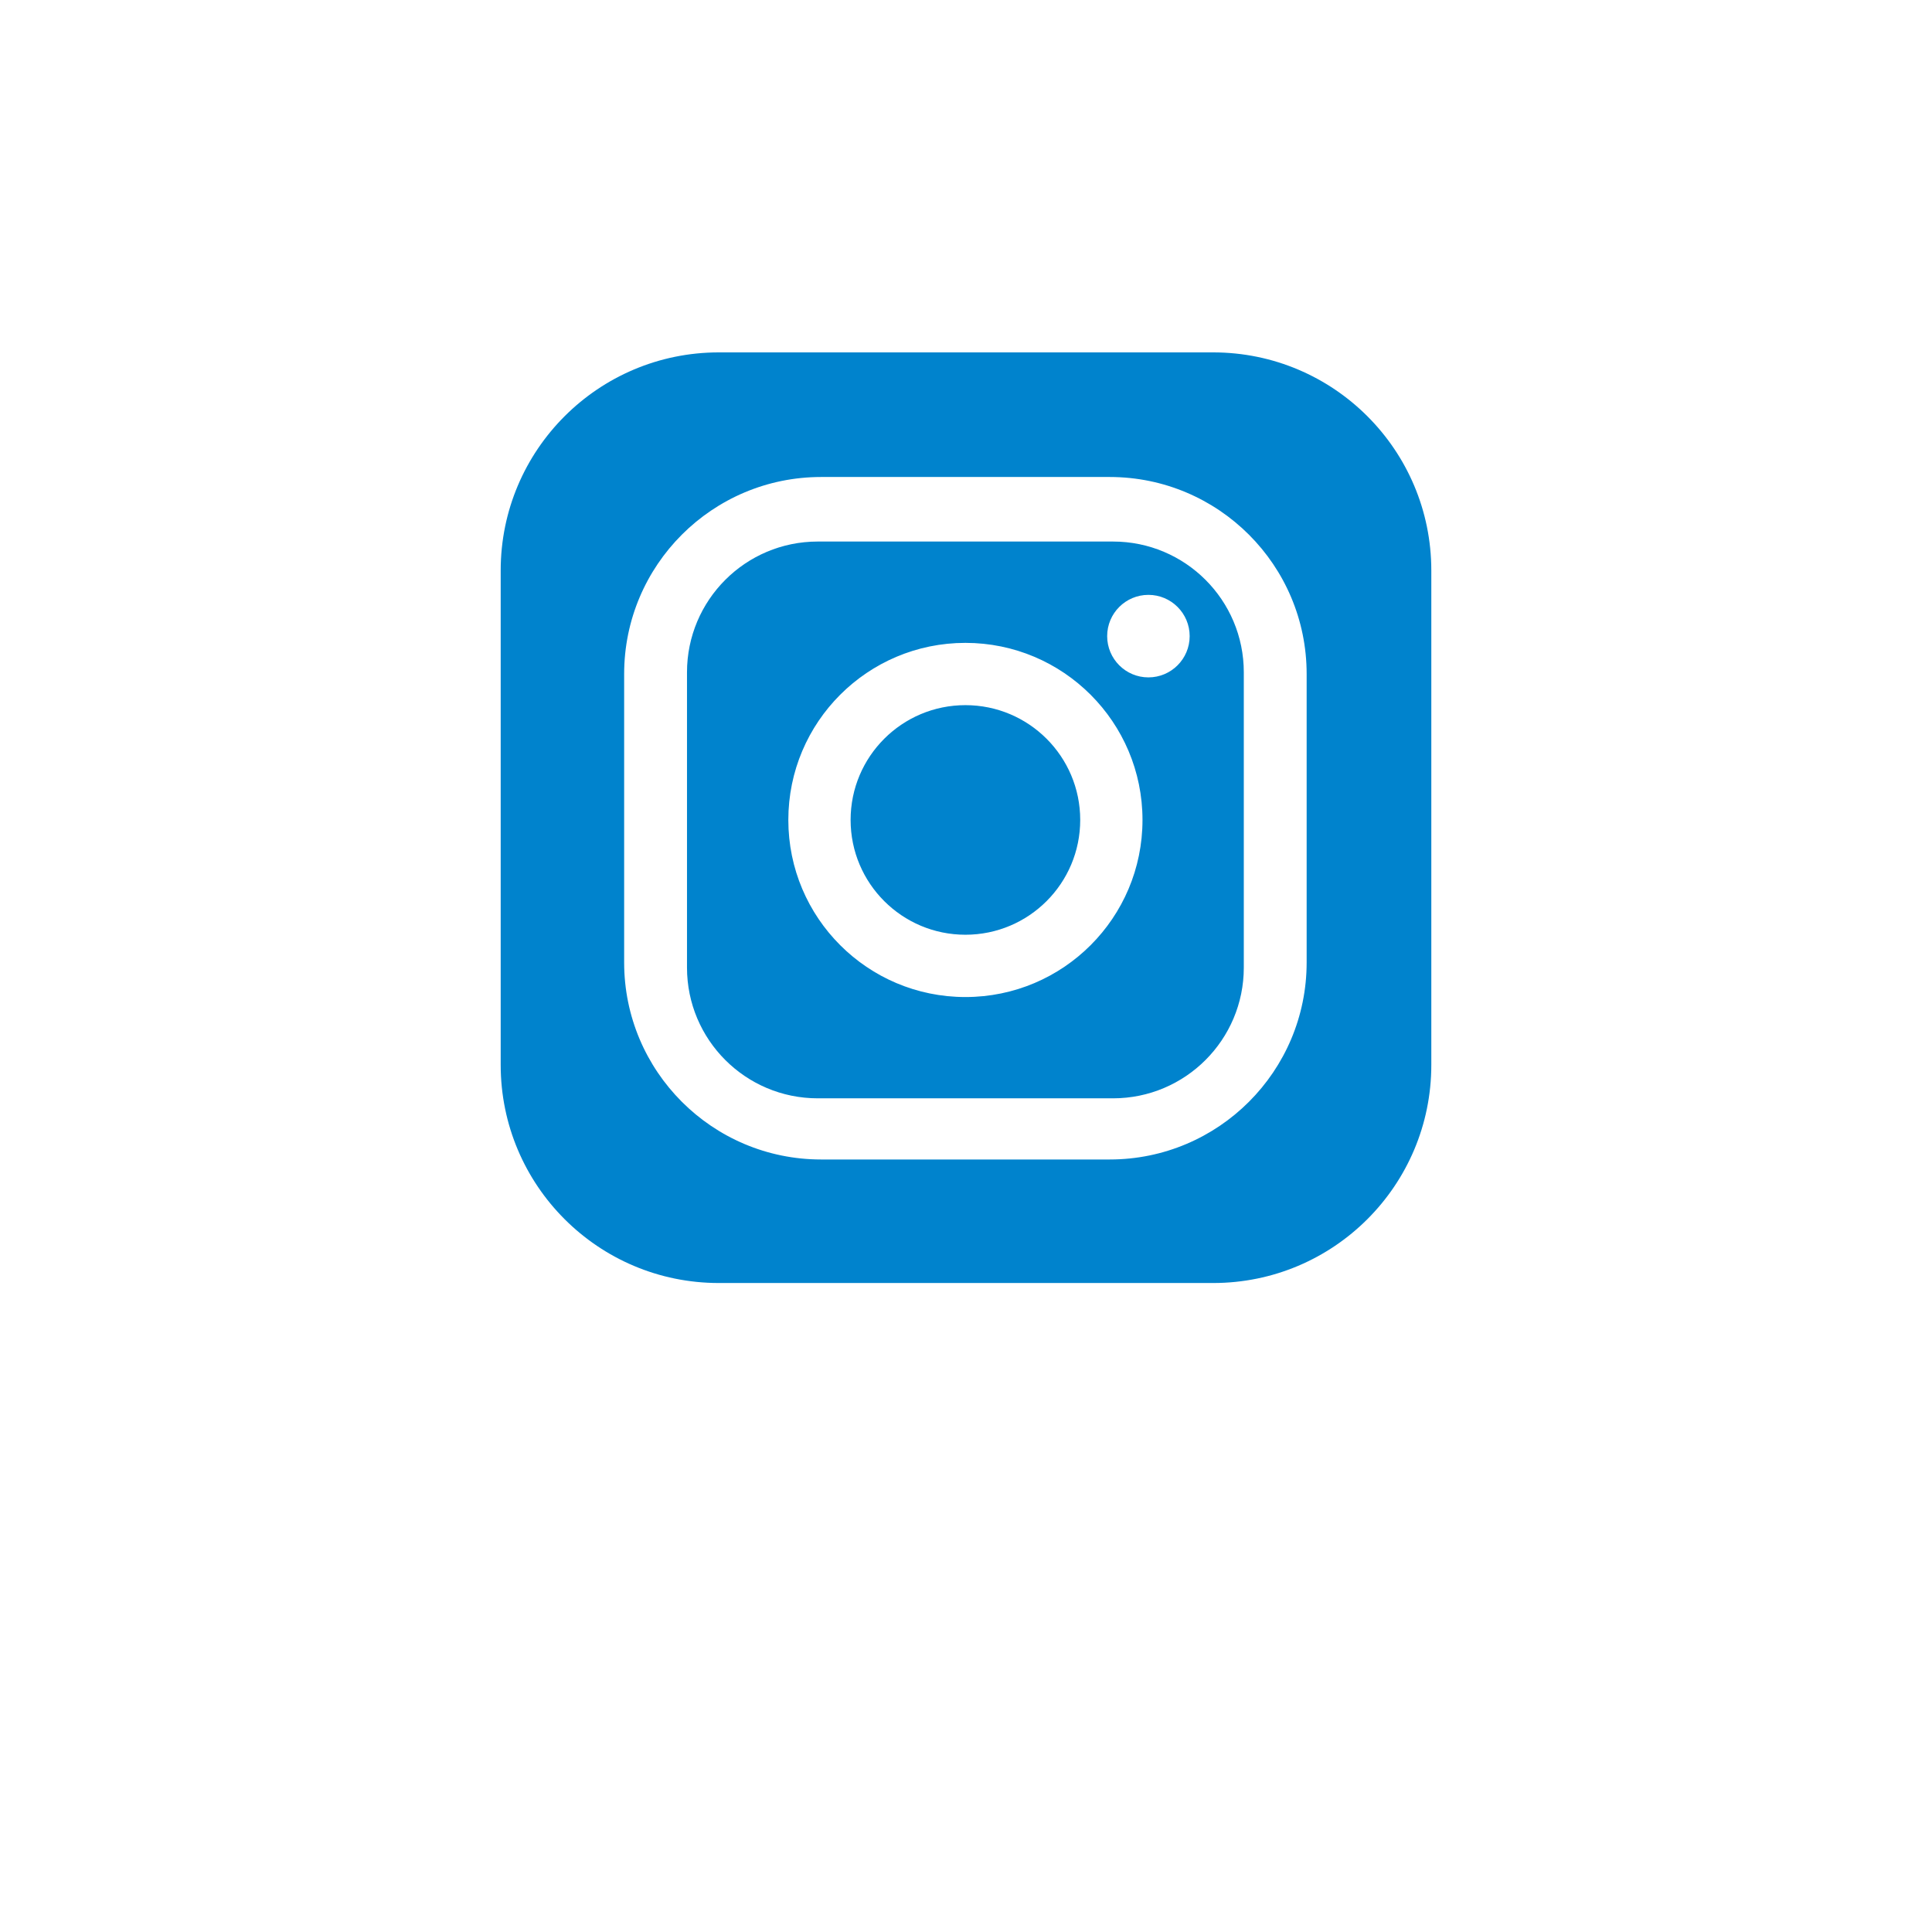 <?xml version="1.0" encoding="UTF-8"?> <!-- Creator: CorelDRAW 2019 (64-Bit) --> <svg xmlns="http://www.w3.org/2000/svg" xmlns:xlink="http://www.w3.org/1999/xlink" xmlns:xodm="http://www.corel.com/coreldraw/odm/2003" xml:space="preserve" width="26.194mm" height="26.194mm" style="shape-rendering:geometricPrecision; text-rendering:geometricPrecision; image-rendering:optimizeQuality; fill-rule:evenodd; clip-rule:evenodd" viewBox="0 0 850.34 850.34"> <defs> <style type="text/css"> <![CDATA[ .fil1 {fill:none} .fil0 {fill:#0083CD} ]]> </style> </defs> <g id="Слой_x0020_1">  <path class="fil0" d="M629.97 251.1l0 217.6c0,53.02 -42.98,96 -96.01,96l-217.6 0c-53.02,0 -95.99,-42.98 -95.99,-96l0 -217.6c0,-53.02 42.98,-96 95.99,-96l217.6 0c53.02,0 96.01,42.98 96.01,96zm-205.06 160.31c-27.9,0 -50.53,-22.62 -50.53,-50.53 0,-27.91 22.62,-50.52 50.53,-50.52 27.91,0 50.53,22.62 50.53,50.52 0,27.91 -22.62,50.53 -50.53,50.53zm0 -128.46c-43.04,0 -77.94,34.88 -77.94,77.94 0,43.05 34.9,77.94 77.94,77.94 43.05,0 77.94,-34.89 77.94,-77.94 0,-43.05 -34.9,-77.94 -77.94,-77.94zm80.54 -21.13c-10.02,0 -18.15,8.13 -18.15,18.16 0,10.03 8.13,18.16 18.15,18.16 10.03,0 18.16,-8.13 18.16,-18.16 0,-10.02 -8.13,-18.16 -18.16,-18.16zm41.99 164.04c0,31.78 -25.77,57.55 -57.56,57.55l-129.96 0c-31.78,0 -57.55,-25.77 -57.55,-57.55l0 -129.96c0,-31.79 25.77,-57.55 57.55,-57.55l129.96 0c31.79,0 57.56,25.76 57.56,57.55l0 129.96zm-59.04 -215.92l-126.99 0c-47.89,0 -86.7,38.82 -86.7,86.7l0 126.98c0,47.89 38.82,86.71 86.7,86.71l126.99 0c47.88,0 86.7,-38.82 86.7,-86.71l0 -126.98c0,-47.88 -38.82,-86.7 -86.7,-86.7z"></path> <rect class="fil1" x="-0" y="-0" width="850.34" height="850.34"></rect> </g> </svg> 